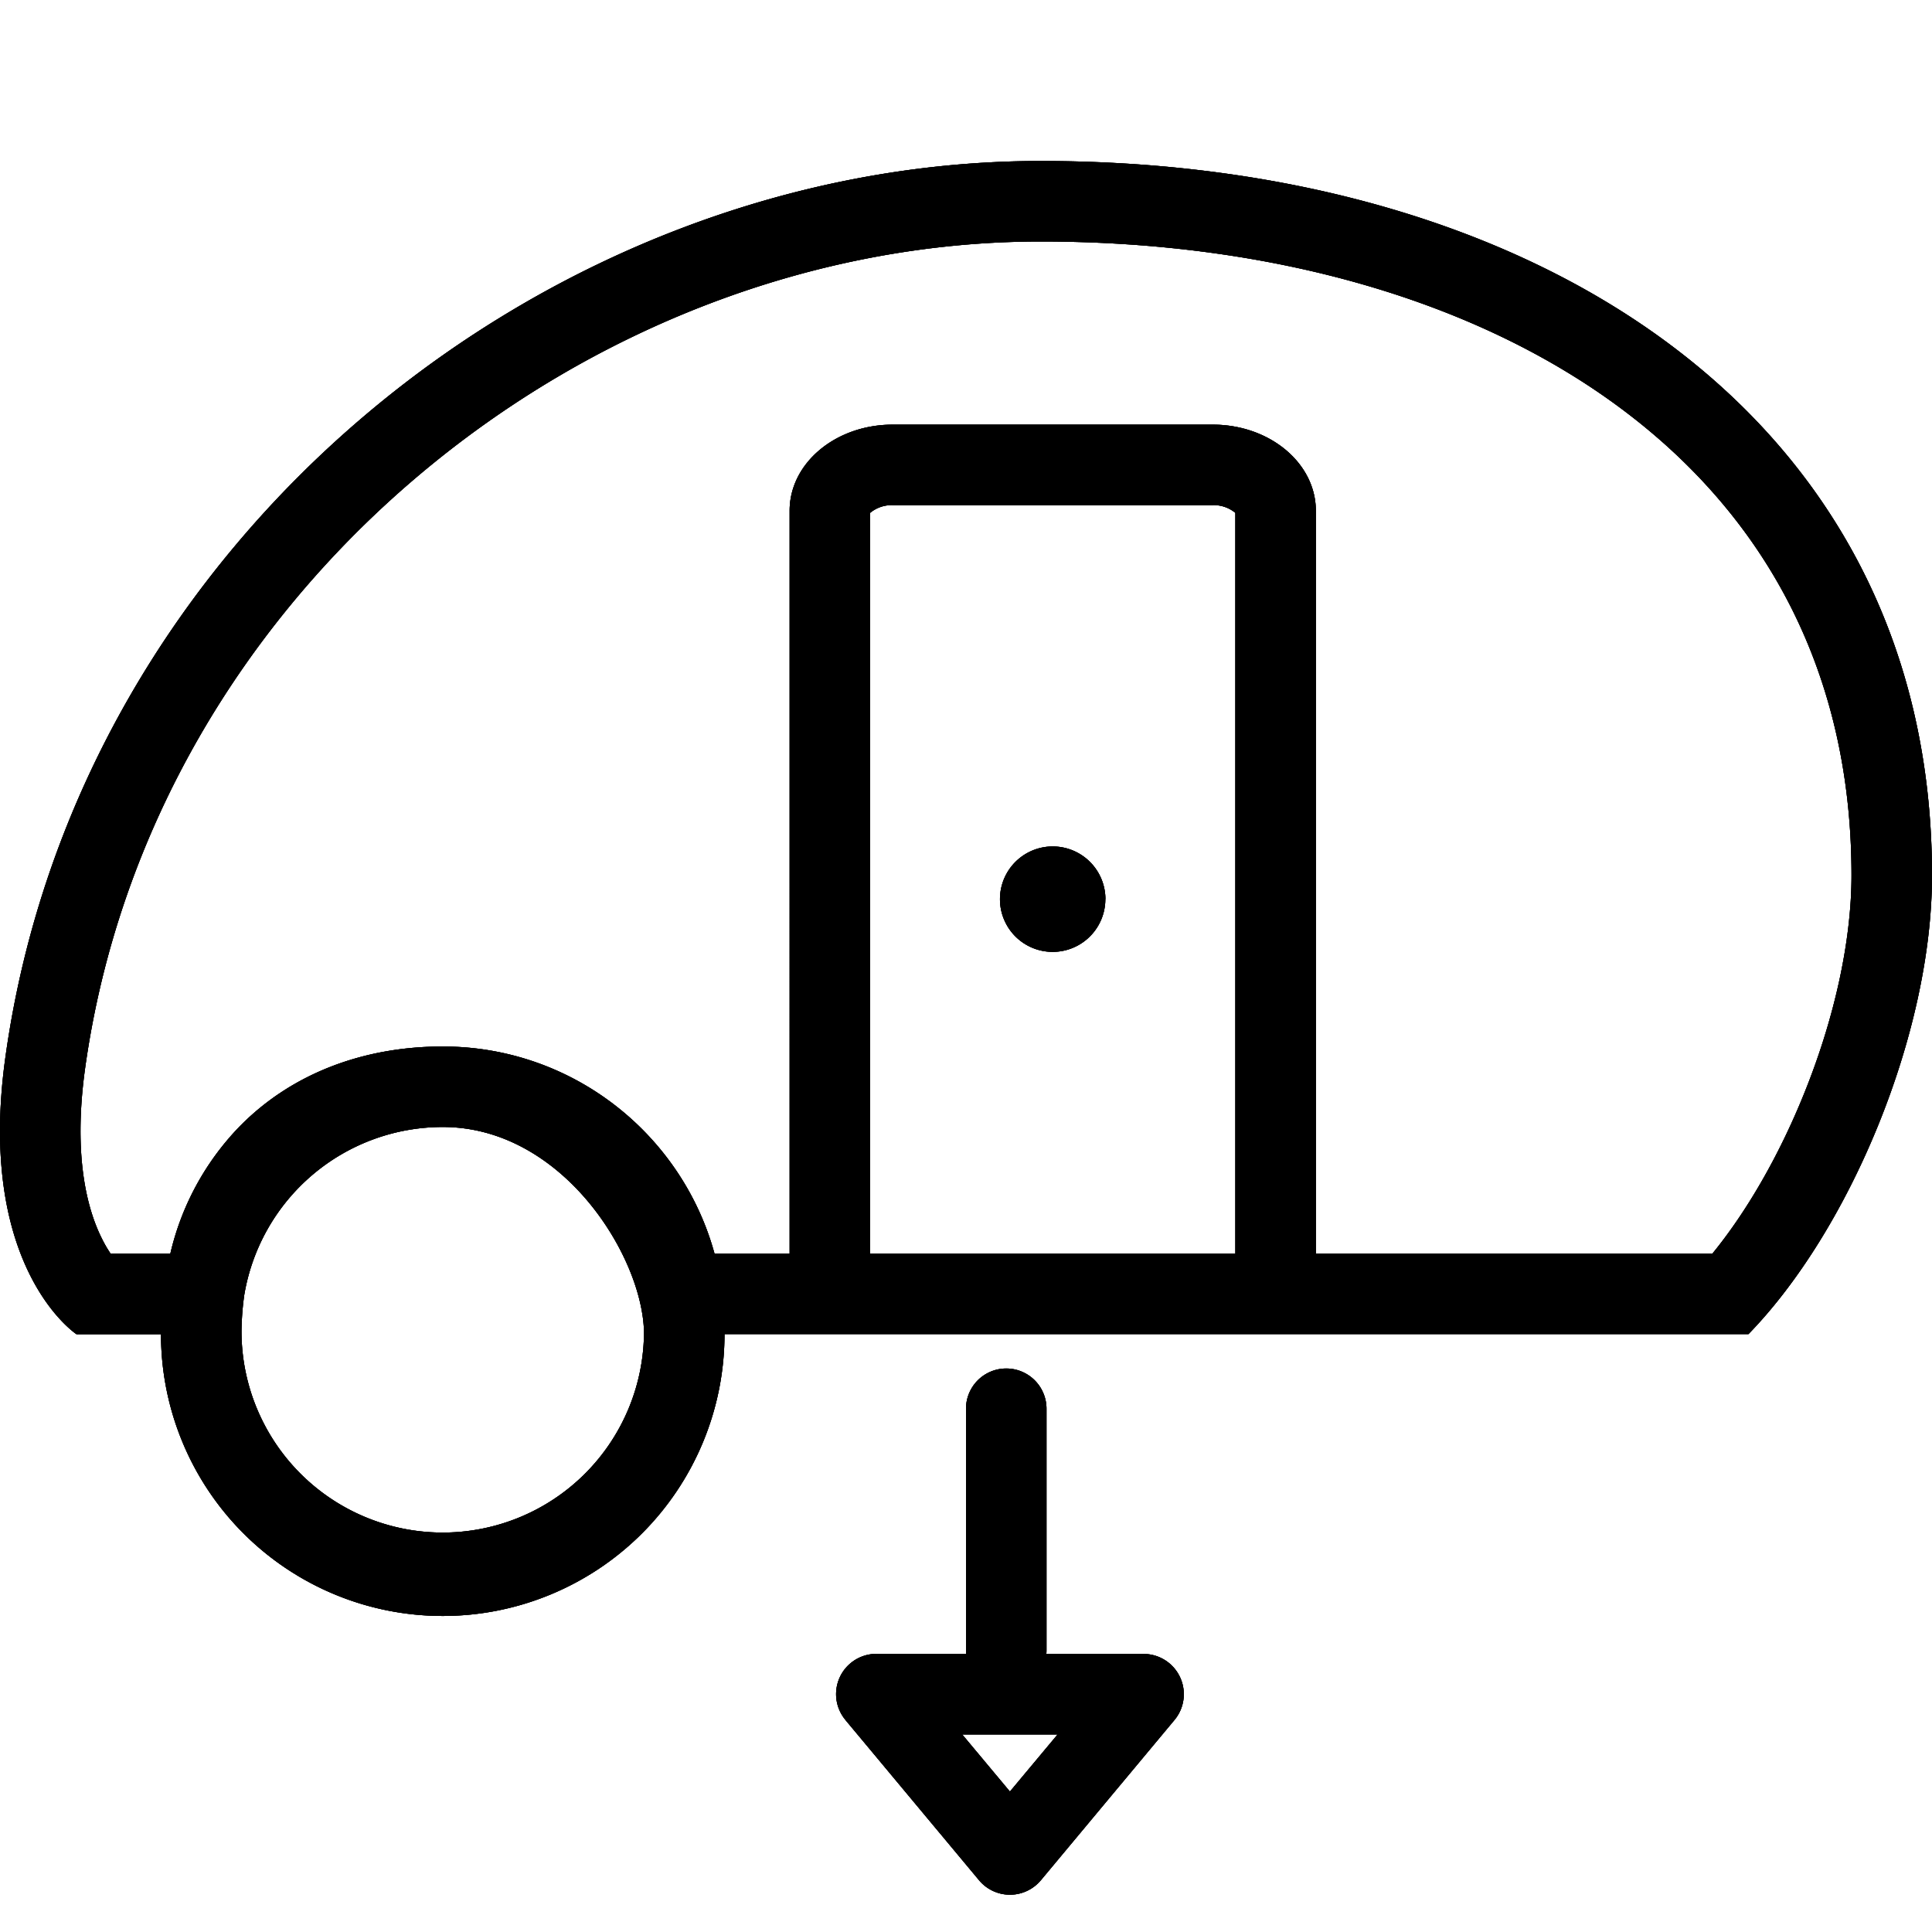<svg xmlns="http://www.w3.org/2000/svg" fill="currentColor" viewBox="0 0 24 24">
  <path d="M13.731 11.17a.654.654 0 11-1.309 0 .654.654 0 011.31 0z"/>
  <path d="M13.731 11.17a.654.654 0 11-1.309 0 .654.654 0 011.31 0z"/>
  <path d="M13.731 11.17a.654.654 0 11-1.309 0 .654.654 0 011.31 0z"/>
  <path fill-rule="evenodd" d="M9 16.573h12.72c1.255-1.29 2.28-3.725 2.28-5.699C24 5.131 19.023 2 12.927 2S.964 6.685.067 13.134c-.365 2.62.883 3.44.883 3.44H2a3.5 3.5 0 007 0zm12.272-1c.42-.514.82-1.201 1.132-1.97.378-.928.596-1.9.596-2.729 0-2.545-1.087-4.471-2.85-5.79C18.36 3.744 15.817 3 12.927 3 7.304 3 1.882 7.343 1.057 13.272c-.157 1.133.043 1.785.21 2.117.036.073.073.134.107.184h.742a3.36 3.36 0 01.857-1.576C3.626 13.33 4.523 13 5.5 13c1.612 0 2.97 1.09 3.376 2.573h.933V6.345c0-.592.572-1.07 1.28-1.07h3.976c.708 0 1.281.478 1.281 1.07v9.228h4.926zM5.5 14a2.5 2.5 0 00-2.466 2.088c-.02.142-.032.291-.034.445a2.5 2.5 0 005 .01C7.978 15.6 6.984 14 5.5 14zm5.309-7.63v9.203h4.537V6.371a.42.42 0 00-.281-.096H11.09a.42.42 0 00-.281.096zm-.007.01v-.003.003z" clip-rule="evenodd"/>
  <path fill-rule="evenodd" d="M9 16.573h12.72c1.255-1.29 2.28-3.725 2.28-5.699C24 5.131 19.023 2 12.927 2S.964 6.685.067 13.134c-.365 2.62.883 3.44.883 3.44H2a3.5 3.5 0 007 0zm12.272-1c.42-.514.82-1.201 1.132-1.97.378-.928.596-1.9.596-2.729 0-2.545-1.087-4.471-2.85-5.79C18.36 3.744 15.817 3 12.927 3 7.304 3 1.882 7.343 1.057 13.272c-.157 1.133.043 1.785.21 2.117.036.073.073.134.107.184h.742a3.36 3.36 0 01.857-1.576C3.626 13.33 4.523 13 5.5 13c1.612 0 2.97 1.09 3.376 2.573h.933V6.345c0-.592.572-1.07 1.28-1.07h3.976c.708 0 1.281.478 1.281 1.07v9.228h4.926zM5.5 14a2.5 2.5 0 00-2.466 2.088c-.02.142-.032.291-.034.445a2.5 2.5 0 005 .01C7.978 15.6 6.984 14 5.5 14zm5.309-7.63v9.203h4.537V6.371a.42.42 0 00-.281-.096H11.09a.42.42 0 00-.281.096zm-.007.01v-.003.003z" clip-rule="evenodd"/>
  <path fill-rule="evenodd" d="M9 16.573h12.72c1.255-1.29 2.28-3.725 2.28-5.699C24 5.131 19.023 2 12.927 2S.964 6.685.067 13.134c-.365 2.62.883 3.44.883 3.44H2a3.5 3.5 0 007 0zm12.272-1c.42-.514.82-1.201 1.132-1.97.378-.928.596-1.9.596-2.729 0-2.545-1.087-4.471-2.85-5.79C18.36 3.744 15.817 3 12.927 3 7.304 3 1.882 7.343 1.057 13.272c-.157 1.133.043 1.785.21 2.117.036.073.073.134.107.184h.742a3.36 3.36 0 01.857-1.576C3.626 13.33 4.523 13 5.5 13c1.612 0 2.97 1.09 3.376 2.573h.933V6.345c0-.592.572-1.07 1.28-1.07h3.976c.708 0 1.281.478 1.281 1.07v9.228h4.926zM5.5 14a2.5 2.5 0 00-2.466 2.088c-.02.142-.032.291-.034.445a2.5 2.5 0 005 .01C7.978 15.6 6.984 14 5.5 14zm5.309-7.63v9.203h4.537V6.371a.42.42 0 00-.281-.096H11.09a.42.42 0 00-.281.096zm-.007.01v-.003.003z" clip-rule="evenodd"/>
  <path fill-rule="evenodd" d="M10.502 21.366l1.66 1.991a.5.5 0 00.768 0l1.66-1.991a.5.5 0 00-.385-.82h-1.207A.523.523 0 0013 20.5v-3a.5.5 0 00-1 0v3c0 .015 0 .03.002.045h-1.116a.5.5 0 00-.384.82zm2.043.89l.593-.71h-1.185l.593.71z" clip-rule="evenodd"/>
  <path fill-rule="evenodd" d="M10.502 21.366l1.66 1.991a.5.5 0 00.768 0l1.66-1.991a.5.5 0 00-.385-.82h-1.207A.523.523 0 0013 20.5v-3a.5.5 0 00-1 0v3c0 .015 0 .03.002.045h-1.116a.5.5 0 00-.384.82zm2.043.89l.593-.71h-1.185l.593.71z" clip-rule="evenodd"/>
  <path fill-rule="evenodd" d="M10.502 21.366l1.66 1.991a.5.5 0 00.768 0l1.66-1.991a.5.5 0 00-.385-.82h-1.207A.523.523 0 0013 20.5v-3a.5.5 0 00-1 0v3c0 .015 0 .03.002.045h-1.116a.5.5 0 00-.384.82zm2.043.89l.593-.71h-1.185l.593.71z" clip-rule="evenodd"/>
</svg>
